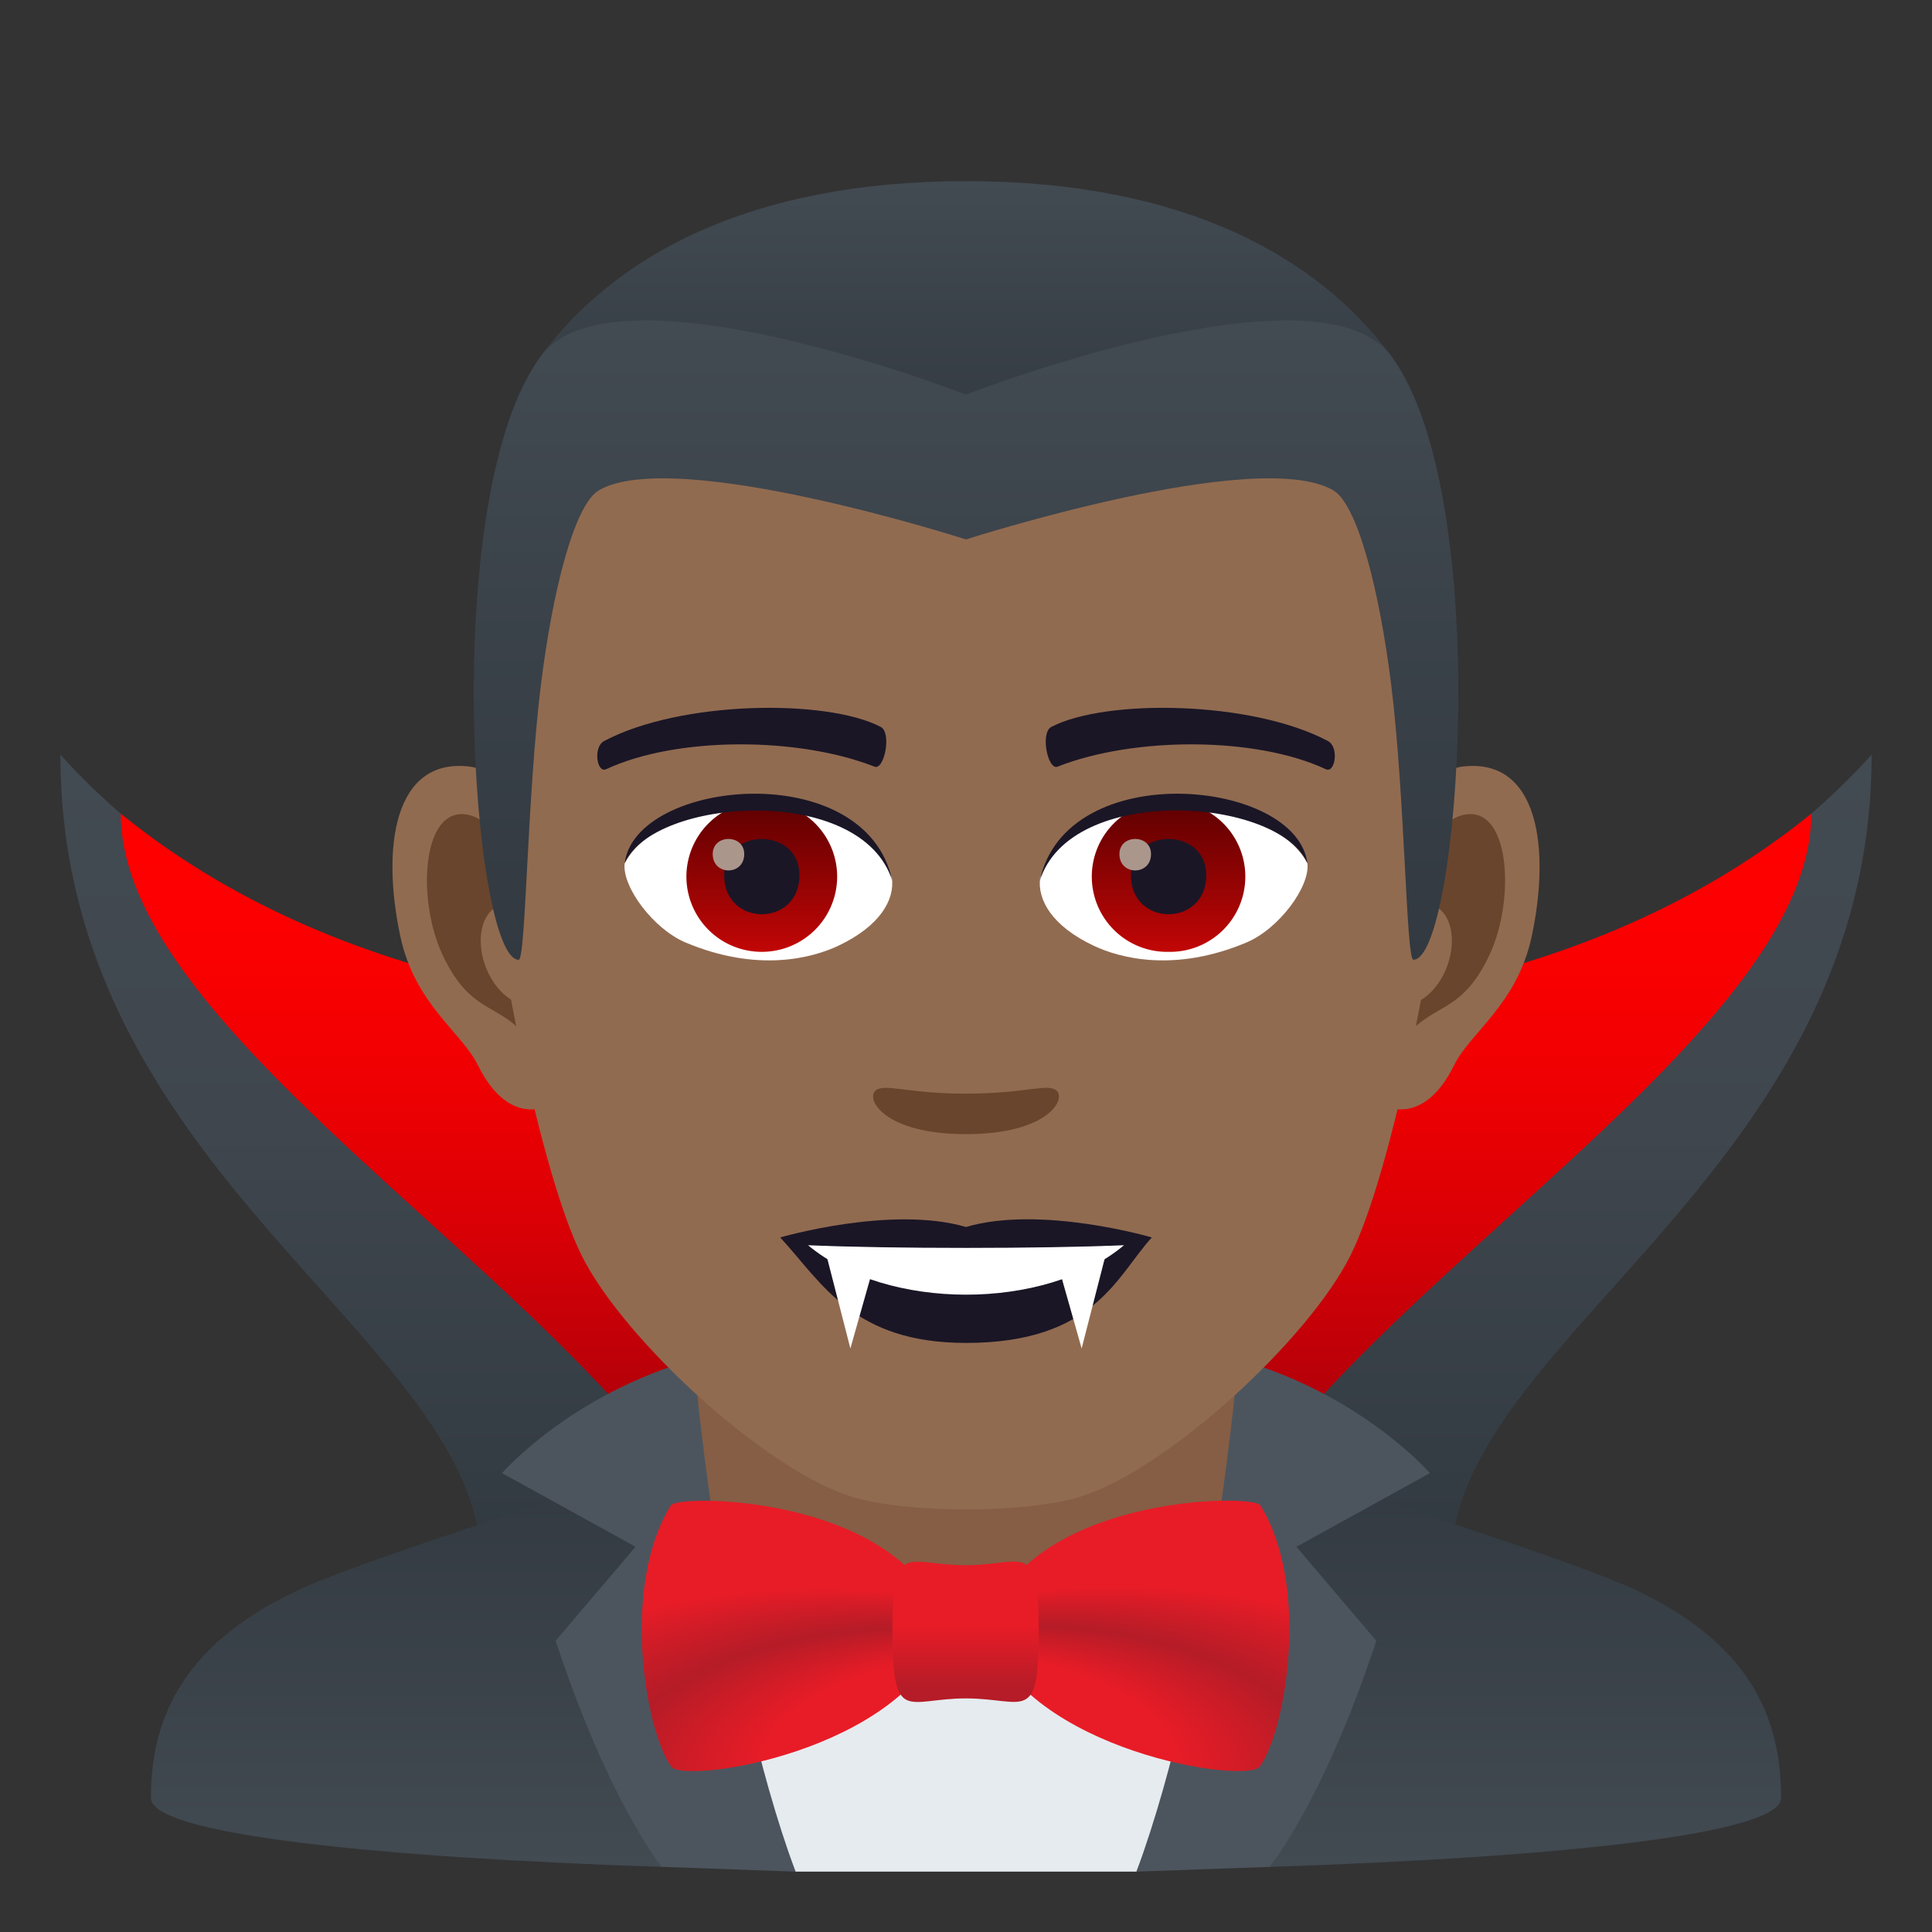 <svg xmlns="http://www.w3.org/2000/svg" xml:space="preserve" style="enable-background:new 0 0 64 64" viewBox="0 0 64 64"><rect x="0" y="0" width="64" height="64" fill="#333333" stroke="none"/><linearGradient id="a" x1="32" x2="32" y1="58.325" y2="24.999" gradientUnits="userSpaceOnUse"><stop offset=".211" style="stop-color:#323940"/><stop offset=".272" style="stop-color:#343c43"/><stop offset=".627" style="stop-color:#3f464e"/><stop offset="1" style="stop-color:#424a52"/></linearGradient><path d="M62 25c-8.074 8.921-20.783 8.976-30 8.97-9.217.006-21.924-.049-30-8.97 0 16.412 19.28 21.006 12.486 30.965-2.146 3.146 37.176 3.146 35.03 0C42.723 46.005 62 41.412 62 24.999z" style="fill:url(#a)"/><linearGradient id="b" x1="32.001" x2="32.001" y1="60.34" y2="26.953" gradientUnits="userSpaceOnUse"><stop offset=".42" style="stop-color:#b3000a"/><stop offset=".469" style="stop-color:#c00008"/><stop offset=".601" style="stop-color:#db0005"/><stop offset=".733" style="stop-color:#ef0002"/><stop offset=".866" style="stop-color:#fb0001"/><stop offset="1" style="stop-color:red"/></linearGradient><path d="M32 33.97c-9.217.006-19.984-.515-28-7.017 0 9.726 26.28 21.068 19.486 31.026-2.146 3.148 19.174 3.148 17.028 0-6.793-9.958 19.488-21.3 19.488-31.026C51.986 33.455 41.217 33.976 32 33.97z" style="fill:url(#b)"/><linearGradient id="c" x1="32" x2="32" y1="61.843" y2="48.138" gradientUnits="userSpaceOnUse"><stop offset="0" style="stop-color:#424a52"/><stop offset="1" style="stop-color:#323940"/></linearGradient><path d="M9.786 52.718c2.702-1.289 13.492-4.544 13.492-4.544l17.422-.036s10.89 3.284 13.575 4.577C58.18 54.588 59 57.143 59 59.56c0 1.214-7.519 1.975-16.944 2.283-5.553-2.62-14.469-2.557-20.134 0C12.506 61.532 5 60.772 5 59.56c0-2.42.871-4.976 4.786-6.842z" style="fill:url(#c)"/><path d="M23.276 54.346 26.352 62h11.296l3.074-7.654z" style="fill:#e6ebef"/><path d="M23 49.947s2.889 2.832 9 2.832c6.113 0 9-2.832 9-2.832v-8.035H23v8.035z" style="fill:#855e45"/><path d="M22.984 45.032c-4.087 1.16-6.353 3.766-6.353 3.766l4.423 2.441-2.647 3.113c1.762 5.349 3.515 7.49 3.515 7.49l4.43.158c-2.54-6.863-3.368-16.968-3.368-16.968zm24.384 3.766s-2.266-2.607-6.353-3.766c0 0-.83 10.105-3.368 16.968l4.409-.157s1.772-2.142 3.536-7.49l-2.647-3.114 4.423-2.44z" style="fill:#4c555e"/><path d="M48.441 25.394c-2.544.307-4.382 8.815-2.78 11.06.224.313 1.534.815 2.507-1.167.54-1.098 2.092-2.014 2.574-4.278.617-2.9.233-5.922-2.3-5.615zm-32.881 0c2.546.307 4.383 8.815 2.782 11.06-.225.313-1.535.815-2.51-1.167-.537-1.098-2.092-2.014-2.572-4.278-.62-2.9-.233-5.922 2.3-5.615z" style="fill:#916b50"/><path d="M48.373 27.023c-.664.209-1.388 1.22-1.781 2.898 2.32-.498 1.74 3.362-.277 3.434.02.389.045.787.093 1.207.971-1.408 1.96-.844 2.938-2.94.88-1.888.672-5.113-.973-4.6zM17.41 29.917c-.394-1.675-1.117-2.685-1.781-2.894-1.643-.514-1.855 2.71-.973 4.6.979 2.095 1.967 1.53 2.94 2.939.047-.42.074-.82.09-1.209-1.996-.094-2.569-3.906-.276-3.436z" style="fill:#69452d"/><path d="M32 9.034c-11.027 0-16.34 8.329-15.676 19.909.133 2.33 1.582 9.93 2.948 12.656 1.398 2.79 6.074 7.09 8.937 7.98 1.81.562 5.773.562 7.582 0 2.865-.89 7.543-5.19 8.94-7.98 1.369-2.726 2.814-10.324 2.945-12.656C48.344 17.363 43.03 9.034 32 9.034z" style="fill:#916b50"/><path d="M43.983 24.544c-2.522-1.336-7.348-1.4-9.147-.469-.387.178-.13 1.442.193 1.323 2.504-.99 6.547-1.012 8.893.084.313.142.443-.752.06-.938zm-23.963 0c2.521-1.336 7.345-1.4 9.146-.469.385.178.131 1.442-.193 1.323-2.51-.99-6.547-1.012-8.895.084-.31.142-.44-.752-.058-.938z" style="fill:#1a1626"/><path d="M34.977 36.109c-.315-.219-1.053.12-2.977.12-1.92 0-2.66-.339-2.975-.12-.377.265.223 1.461 2.975 1.461 2.754 0 3.355-1.196 2.977-1.461z" style="fill:#69452d"/><path d="M32 40.646c-2.478-.728-6.154.346-6.154.346 1.398 1.521 2.424 3.494 6.154 3.494 4.276 0 5.002-2.24 6.156-3.494 0 0-3.675-1.08-6.156-.346z" style="fill:#1a1626"/><path d="M26.768 41.25c2.601 2.176 7.851 2.191 10.466 0-2.771.117-7.675.119-10.466 0zm2.779-12.165c.094.73-.402 1.594-1.774 2.243-.87.412-2.685.896-5.066-.108-1.066-.45-2.107-1.847-2.014-2.623 1.291-2.43 7.645-2.785 8.854.488z" style="fill:#fff"/><linearGradient id="d" x1="-424.582" x2="-424.582" y1="477.466" y2="478.224" gradientTransform="matrix(6.57 0 0 -6.57 2814.782 3168.527)" gradientUnits="userSpaceOnUse"><stop offset="0" style="stop-color:#c20606"/><stop offset="1" style="stop-color:#5e0000"/></linearGradient><path d="M25.236 26.546a2.494 2.494 0 0 1 2.496 2.49 2.495 2.495 0 0 1-2.496 2.495 2.494 2.494 0 0 1-2.498-2.494 2.494 2.494 0 0 1 2.498-2.49z" style="fill:url(#d)"/><path d="M23.988 28.992c0 1.724 2.496 1.724 2.496 0 0-1.6-2.496-1.6-2.496 0z" style="fill:#1a1626"/><path d="M23.61 28.292c0 .723 1.044.723 1.044 0 0-.668-1.044-.668-1.044 0z" style="fill:#ab968c"/><path d="M29.559 29.181c-1.014-3.25-7.926-2.77-8.866-.584.348-2.799 8.002-3.54 8.866.584z" style="fill:#1a1626"/><path d="M34.455 29.085c-.094.73.4 1.594 1.774 2.243.87.412 2.683.896 5.064-.108 1.07-.45 2.11-1.847 2.016-2.623-1.291-2.43-7.647-2.785-8.854.488z" style="fill:#fff"/><linearGradient id="e" x1="-425.23" x2="-425.23" y1="477.466" y2="478.224" gradientTransform="matrix(6.57 0 0 -6.57 2832.512 3168.527)" gradientUnits="userSpaceOnUse"><stop offset="0" style="stop-color:#c20606"/><stop offset="1" style="stop-color:#5e0000"/></linearGradient><path d="M38.71 26.546a2.493 2.493 0 1 1 0 4.985 2.493 2.493 0 1 1 0-4.985z" style="fill:url(#e)"/><path d="M37.463 28.992c0 1.724 2.496 1.724 2.496 0 0-1.6-2.496-1.6-2.496 0z" style="fill:#1a1626"/><path d="M37.082 28.292c0 .723 1.047.723 1.047 0 0-.668-1.047-.668-1.047 0z" style="fill:#ab968c"/><path d="M34.443 29.181c1.012-3.248 7.92-2.783 8.866-.584-.352-2.799-8.002-3.54-8.866.584z" style="fill:#1a1626"/><linearGradient id="f" x1="32.002" x2="32.002" y1="15.255" y2="6" gradientUnits="userSpaceOnUse"><stop offset="0" style="stop-color:#323940"/><stop offset="1" style="stop-color:#424a52"/></linearGradient><path d="M46.086 11.793C43.672 8.533 39.254 6 32 6c-7.252 0-11.668 2.532-14.082 5.793-3.418 4.616 31.584 4.616 28.168 0z" style="fill:url(#f)"/><linearGradient id="g" x1="32.001" x2="32.001" y1="31.793" y2="10.614" gradientUnits="userSpaceOnUse"><stop offset="0" style="stop-color:#323940"/><stop offset="1" style="stop-color:#424a52"/></linearGradient><path d="M46.086 11.793C43.672 8.533 32 13.07 32 13.07s-11.668-4.537-14.082-1.276c-3.418 4.616-2.258 20-.736 20 .24 0 .275-5.381.736-9.104.373-3.03 1.094-5.969 1.924-6.45C22.373 14.774 32 17.87 32 17.87s9.629-3.097 12.162-1.63c.828.48 1.547 3.42 1.924 6.449.459 3.723.494 9.104.734 9.104 1.522 0 2.682-15.384-.734-20z" style="fill:url(#g)"/><radialGradient id="h" cx="690.418" cy="-134.767" r="29.203" fx="667.052" fy="-124.171" gradientTransform="matrix(-.961 -0 -0 -.505 679.47 -5.351)" gradientUnits="userSpaceOnUse"><stop offset=".261" style="stop-color:#e81c27"/><stop offset=".364" style="stop-color:#b51c27"/><stop offset=".503" style="stop-color:#e81c27"/></radialGradient><path d="M31.31 54.066c-1.404 3.966-8.644 5.042-9.072 4.458-.869-1.191-1.674-5.999-.015-8.655.256-.41 8.015-.316 9.088 4.197z" style="fill:url(#h)"/><radialGradient id="i" cx="17.976" cy="-134.461" r="29.205" fx="-5.392" fy="-123.864" gradientTransform="matrix(.961 -0 0 -.505 30.932 -5.264)" gradientUnits="userSpaceOnUse"><stop offset=".261" style="stop-color:#e81c27"/><stop offset=".364" style="stop-color:#b51c27"/><stop offset=".503" style="stop-color:#e81c27"/></radialGradient><path d="M32.658 54.066c1.404 3.966 8.646 5.04 9.073 4.455.87-1.191 1.675-5.999.018-8.655-.256-.41-8.016-.314-9.09 4.2z" style="fill:url(#i)"/><linearGradient id="j" x1="70.025" x2="70.025" y1="56.533" y2="51.881" gradientTransform="matrix(1.136 -0 -0 1 -47.544 -.138)" gradientUnits="userSpaceOnUse"><stop offset=".097" style="stop-color:#b51c27"/><stop offset=".551" style="stop-color:#e81c27"/></linearGradient><path d="M31.99 56.262c-1.942 0-2.422.891-2.427-2.204-.003-3.098.48-2.205 2.422-2.208 1.94-.002 2.42-.897 2.425 2.203.004 3.094-.477 2.206-2.42 2.209z" style="fill:url(#j)"/><path d="m27.299 41.28.871 3.389.928-3.277zm9.402 0-.87 3.389-.929-3.277z" style="fill:#fff"/></svg>